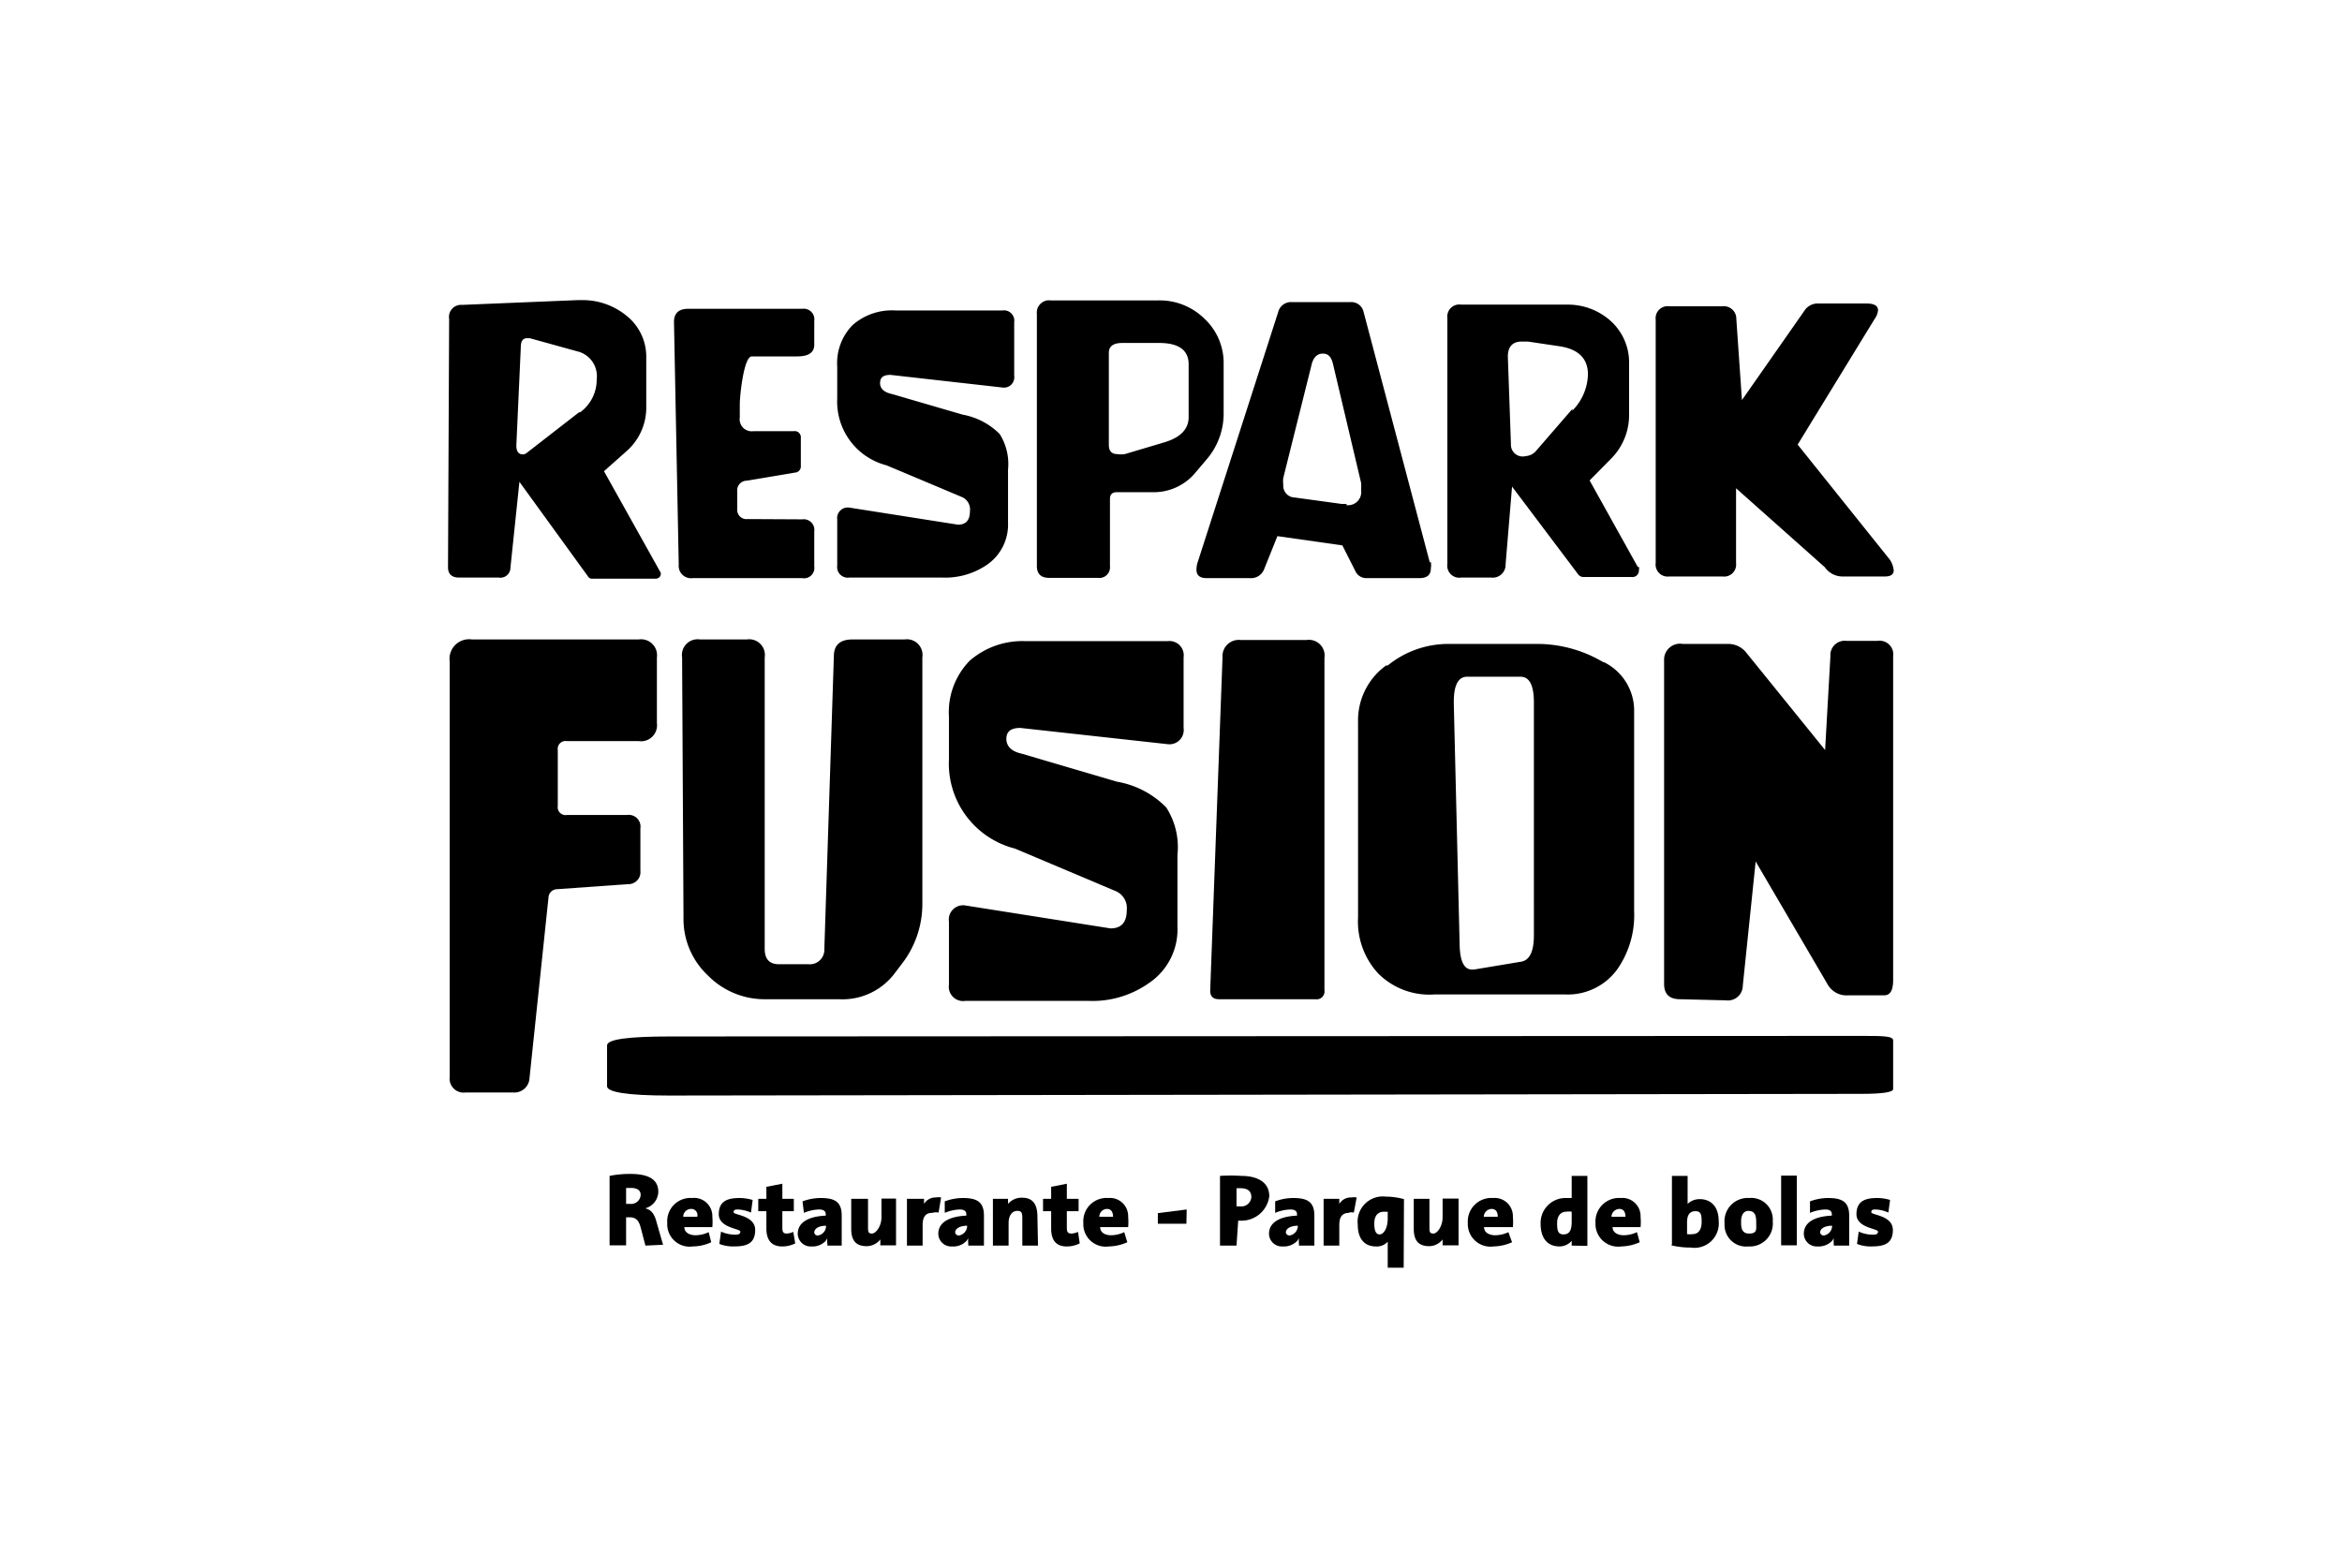 <svg xmlns="http://www.w3.org/2000/svg" id="Capa_1" data-name="Capa 1" viewBox="0 0 83.64 56.01"><path d="M23.57,20.41l-2-3.58.8-.71a2.07,2.07,0,0,0,.71-1.59V12.78a1.87,1.87,0,0,0-.69-1.49,2.47,2.47,0,0,0-1.65-.57h-.13l-4.11.17a.43.43,0,0,0-.46.5L16,20.26c0,.25.14.37.4.37h1.41a.36.36,0,0,0,.42-.36l.32-3.06L21,20.59a.16.16,0,0,0,.15.08H23.4a.19.19,0,0,0,.17-.08.15.15,0,0,0,0-.18m-2.87-5.7-1.88,1.46a.24.24,0,0,1-.14.06c-.16,0-.24-.1-.24-.32v0l.16-3.52c0-.21.08-.31.22-.31h.1l1.7.47a.91.91,0,0,1,.69,1,1.44,1.44,0,0,1-.61,1.19"></path><path d="M28.65,18.55a.38.38,0,0,1,.43.43v1.25a.37.37,0,0,1-.43.42H24.73a.44.44,0,0,1-.49-.48l-.17-8.67v0c0-.31.17-.47.5-.47h4.08a.38.38,0,0,1,.43.43v.85c0,.28-.2.42-.61.42H26.85c-.29,0-.43,1.42-.43,1.71v.47a.43.43,0,0,0,.49.49h1.44a.22.22,0,0,1,.25.24v1a.22.22,0,0,1-.21.24l-1.73.29a.34.34,0,0,0-.33.38v.63a.33.33,0,0,0,.37.36Z"></path><path d="M31.8,13.39c-.25,0-.37.09-.37.29s.14.33.41.39l2.54.74a2.5,2.5,0,0,1,1.32.69A2,2,0,0,1,36,16.77v1.91a1.74,1.74,0,0,1-.72,1.47,2.64,2.64,0,0,1-1.62.48H30.33a.38.38,0,0,1-.43-.43V18.56a.38.38,0,0,1,.43-.43l3.88.61c.29,0,.43-.16.43-.49a.48.48,0,0,0-.32-.51l-2.66-1.12a2.35,2.35,0,0,1-1.76-2.39V13.1a1.94,1.94,0,0,1,.55-1.49A2.13,2.13,0,0,1,32,11.09h3.79a.37.37,0,0,1,.43.42v1.91a.37.37,0,0,1-.43.42Z"></path><path d="M43,11.37a2.27,2.27,0,0,0-1.64-.64H37.53a.44.44,0,0,0-.5.49v9c0,.28.15.42.44.42h1.74a.38.38,0,0,0,.43-.42V17.82c0-.16.08-.24.25-.24h1.27a1.93,1.93,0,0,0,1.55-.72l.39-.46a2.51,2.51,0,0,0,.6-1.66V13A2.16,2.16,0,0,0,43,11.37m-.55,3.53q0,.64-.87.9l-1.41.42a.92.92,0,0,1-.26,0c-.21,0-.31-.11-.31-.33V12.6c0-.23.16-.35.48-.35h1.32c.7,0,1.05.26,1.05.76Z"></path><path d="M51.06,20.08,48.7,11.15a.45.45,0,0,0-.47-.36h-2.1a.47.47,0,0,0-.48.35l-2.87,8.92a.84.84,0,0,0-.05.29c0,.2.12.3.37.3h1.55a.5.5,0,0,0,.5-.33l.47-1.17,2.32.33.46.91a.43.43,0,0,0,.41.26h1.87c.28,0,.42-.11.42-.35a.64.64,0,0,0,0-.22M48.1,18h-.18l-1.68-.23a.42.42,0,0,1-.41-.46,1,1,0,0,1,0-.24l1-4c.06-.29.2-.44.41-.44s.31.13.37.39l1,4.23a2.46,2.46,0,0,1,0,.26.47.47,0,0,1-.54.53"></path><path d="M58.49,20.25l-1.72-3.09.75-.76a2.21,2.21,0,0,0,.66-1.6V13a2,2,0,0,0-.65-1.53A2.29,2.29,0,0,0,56,10.88H52.18a.43.43,0,0,0-.49.48v8.78a.43.43,0,0,0,.49.49h1.08a.46.46,0,0,0,.51-.48L54,17.38l2.35,3.12a.24.24,0,0,0,.2.11h1.73a.23.23,0,0,0,.25-.25.2.2,0,0,0,0-.11M56.16,14.6l-1.29,1.49a.53.53,0,0,1-.38.2.42.42,0,0,1-.53-.43v0l-.11-3.12q0-.51.45-.54h.27l1.14.17c.64.1,1,.42,1,1a1.9,1.9,0,0,1-.56,1.3"></path><path d="M62.21,14.29l2.23-3.19a.56.56,0,0,1,.47-.26h1.75c.27,0,.41.08.41.24a.61.61,0,0,1-.12.31L64.2,15.88,67.5,20a.86.86,0,0,1,.13.37c0,.14-.1.22-.3.22h-1.5a.77.77,0,0,1-.66-.33L62,17.44l0,2.67h0a.43.43,0,0,1-.49.48H59.62a.43.43,0,0,1-.49-.48V11.42a.43.43,0,0,1,.49-.48H61.5a.45.45,0,0,1,.51.46Z"></path><path d="M36.44,26c-.34,0-.5.13-.5.39s.18.45.55.53l3.4,1a3.23,3.23,0,0,1,1.76.92,2.62,2.62,0,0,1,.4,1.7v2.56a2.3,2.3,0,0,1-1,2,3.49,3.49,0,0,1-2.16.65H34.47a.51.51,0,0,1-.58-.58V32.92a.51.51,0,0,1,.58-.58l5.19.82c.39,0,.58-.22.58-.65a.66.66,0,0,0-.44-.7l-3.55-1.5a3.13,3.13,0,0,1-2.36-3.19V25.6a2.63,2.63,0,0,1,.74-2,2.87,2.87,0,0,1,2-.7h5.07a.51.51,0,0,1,.57.58V26a.51.51,0,0,1-.57.58Z"></path><path d="M23.46,25.83a.57.57,0,0,1-.65.64H20.24a.28.28,0,0,0-.32.32v2a.28.28,0,0,0,.32.32h2.15a.42.42,0,0,1,.48.48v1.51a.43.43,0,0,1-.45.48l-2.52.18a.31.31,0,0,0-.31.28l-.68,6.47a.54.54,0,0,1-.59.51H16.63a.5.5,0,0,1-.57-.56V23.63a.7.7,0,0,1,.8-.79h5.95a.57.57,0,0,1,.65.64Z"></path><path d="M29.78,23.44q0-.6.66-.6H32.3a.56.56,0,0,1,.64.64v8.79a3.49,3.49,0,0,1-.75,2.18l-.22.29a2.33,2.33,0,0,1-2,.95H27.36a2.84,2.84,0,0,1-2.08-.85,2.76,2.76,0,0,1-.87-2.06l-.05-9.3a.56.56,0,0,1,.64-.64h1.67a.56.56,0,0,1,.64.64V33.89c0,.37.17.55.51.55h.05l1,0a.52.52,0,0,0,.57-.55Z"></path><path d="M47.3,35.37a.28.28,0,0,1-.32.32H43.54c-.22,0-.32-.1-.32-.31v0l.44-11.9a.58.58,0,0,1,.65-.62h2.35a.56.56,0,0,1,.64.64Z"></path><path d="M66.46,37c.76,0,1.15,0,1.15.16v1.74c0,.11-.38.17-1.13.17H66.4l-42.51.06c-1.47,0-2.21-.12-2.21-.33V37.34c0-.22.76-.32,2.27-.32Z"></path><path d="M57.28,23.66l-.13-.07a4.6,4.6,0,0,0-2.3-.59h-3.1a3.42,3.42,0,0,0-2.19.77l-.06,0a2.42,2.42,0,0,0-1,2v7a2.73,2.73,0,0,0,.72,2,2.58,2.58,0,0,0,2,.75h4.69a2.18,2.18,0,0,0,1.87-.93,3.38,3.38,0,0,0,.58-2.05v-7.1a1.93,1.93,0,0,0-1.08-1.79m-2.5,9.76c0,.57-.15.89-.46.94l-1.68.28h-.07c-.27,0-.42-.27-.44-.83l-.21-8.65v-.09c0-.59.16-.89.48-.89h1.9c.32,0,.48.3.48.92Z"></path><path d="M60,35.69c-.38,0-.57-.18-.57-.55V23.59A.57.57,0,0,1,60.1,23h1.62a.82.82,0,0,1,.66.33l2.8,3.46.19-3.36a.51.51,0,0,1,.57-.54h1.11a.49.49,0,0,1,.56.56V35c0,.37-.1.55-.32.55H66a.77.77,0,0,1-.73-.39l-2.57-4.39-.46,4.44a.53.53,0,0,1-.6.52Z"></path><path d="M23.05,44.49l-.17-.65c-.06-.21-.14-.36-.39-.36h-.13v1h-.59V42a3.64,3.64,0,0,1,.74-.07c.52,0,1,.12,1,.64a.63.63,0,0,1-.47.59c.24.05.34.23.41.5l.23.8ZM22.36,43h.14a.34.34,0,0,0,.38-.32c0-.19-.16-.25-.36-.25l-.16,0Z"></path><path d="M25.4,44.37a1.6,1.6,0,0,1-.66.15.8.8,0,0,1-.91-.84.83.83,0,0,1,.89-.89.65.65,0,0,1,.72.67,2.13,2.13,0,0,1,0,.37h-1c0,.19.18.29.4.29a1.12,1.12,0,0,0,.47-.11Zm-.5-.91a.22.22,0,0,0-.23-.28.28.28,0,0,0-.27.28Z"></path><path d="M26.37,43.2c-.1,0-.17,0-.17.1s.77.11.77.63-.35.59-.78.59a1.36,1.36,0,0,1-.5-.09l.06-.44a1.26,1.26,0,0,0,.49.11c.09,0,.2,0,.2-.11s-.77-.13-.77-.62.34-.58.75-.58a1.71,1.71,0,0,1,.46.07l-.06.45a1.34,1.34,0,0,0-.45-.11"></path><path d="M27.94,43.26v.55c0,.15,0,.25.16.25a.65.65,0,0,0,.23-.06l.07.41a1,1,0,0,1-.47.11c-.36,0-.56-.21-.56-.64v-.62h-.29v-.44h.29v-.43l.57-.11v.54h.41v.44Z"></path><path d="M29.55,44.49v-.06a.6.6,0,0,1,0-.21h0a.49.49,0,0,1-.07.11.64.64,0,0,1-.5.19.46.46,0,0,1-.49-.45c0-.47.5-.63,1-.65v-.05c0-.12-.09-.17-.24-.17a1.5,1.5,0,0,0-.54.12l-.05-.41a1.87,1.87,0,0,1,.64-.12c.51,0,.76.13.76.63v1.07ZM29.08,44a.12.12,0,0,0,.12.13.34.34,0,0,0,.3-.35v0c-.24,0-.42.09-.42.25"></path><path d="M30.4,42.82H31v1c0,.16,0,.24.14.24s.34-.26.34-.58v-.67H32v1.67h-.56v-.21a.63.63,0,0,1-.49.24c-.37,0-.55-.19-.55-.62Z"></path><path d="M33.29,43.32c-.28,0-.34.21-.34.44v.73h-.56V42.82H33V43a.48.48,0,0,1,.43-.23.48.48,0,0,1,.18,0l-.09.54a.48.48,0,0,0-.18,0"></path><path d="M34.58,44.49v-.06a1,1,0,0,1,0-.21h0a.49.49,0,0,1-.07.11.65.65,0,0,1-.51.19.46.46,0,0,1-.49-.45c0-.47.51-.63,1-.65v-.05c0-.12-.09-.17-.23-.17a1.5,1.5,0,0,0-.54.12l0-.41a1.87,1.87,0,0,1,.64-.12c.5,0,.76.13.76.63v1.07ZM34.11,44a.13.13,0,0,0,.13.13.35.35,0,0,0,.3-.35v0c-.24,0-.43.09-.43.25"></path><path d="M37.07,44.49h-.56v-.92c0-.22,0-.32-.18-.32s-.31.16-.31.44v.8h-.56V42.82H36V43a.63.63,0,0,1,.51-.22c.43,0,.54.31.54.69Z"></path><path d="M38.1,43.26v.55c0,.15,0,.25.17.25A.65.65,0,0,0,38.5,44l.06.41a1,1,0,0,1-.47.11c-.36,0-.55-.21-.55-.64v-.62h-.29v-.44h.29v-.43l.56-.11v.54h.42v.44Z"></path><path d="M40.26,44.37a1.69,1.69,0,0,1-.66.15.8.8,0,0,1-.91-.84.83.83,0,0,1,.89-.89.65.65,0,0,1,.71.67,2.13,2.13,0,0,1,0,.37h-1c0,.19.17.29.39.29a1.12,1.12,0,0,0,.47-.11Zm-.51-.91c0-.16-.06-.28-.22-.28a.28.28,0,0,0-.27.28Z"></path><polygon points="41.35 43.71 41.35 43.33 42.38 43.2 42.37 43.71 41.35 43.71"></polygon><path d="M44.16,44.49h-.59V42a6,6,0,0,1,.76,0c.49,0,1,.17,1,.73a1,1,0,0,1-1,.87h-.11Zm0-1.4h.13a.36.36,0,0,0,.4-.33c0-.22-.14-.32-.39-.32l-.14,0Z"></path><path d="M46.39,44.49v-.06a1,1,0,0,1,0-.21h0a.49.49,0,0,1-.07.11.66.66,0,0,1-.51.19.46.46,0,0,1-.49-.45c0-.47.5-.63,1-.65v-.05c0-.12-.09-.17-.23-.17a1.51,1.51,0,0,0-.55.12l0-.41a1.82,1.82,0,0,1,.64-.12c.5,0,.76.13.76.63v1.07ZM45.92,44a.13.13,0,0,0,.13.13.35.35,0,0,0,.3-.35v0c-.24,0-.43.09-.43.25"></path><path d="M48.18,43.32c-.29,0-.35.21-.35.44v.73h-.56V42.82h.56V43a.48.48,0,0,1,.43-.23.58.58,0,0,1,.19,0l-.1.54a.43.43,0,0,0-.17,0"></path><path d="M50.13,45.28h-.57v-.93a.52.52,0,0,1-.42.17c-.39,0-.65-.25-.65-.78a.9.9,0,0,1,1-1,2.53,2.53,0,0,1,.65.09Zm-.57-2-.13,0c-.25,0-.35.18-.35.42s.05.39.19.39.29-.21.29-.57Z"></path><path d="M50.49,42.82h.56v1c0,.16,0,.24.14.24s.33-.26.33-.58v-.67h.57v1.67h-.57v-.21a.61.61,0,0,1-.48.24c-.37,0-.55-.19-.55-.62Z"></path><path d="M54,44.37a1.69,1.69,0,0,1-.66.15.81.81,0,0,1-.92-.84.84.84,0,0,1,.9-.89.65.65,0,0,1,.71.67,2.13,2.13,0,0,1,0,.37H53c0,.19.18.29.4.29a1.12,1.12,0,0,0,.47-.11Zm-.51-.91c0-.16-.06-.28-.22-.28a.29.29,0,0,0-.28.28Z"></path><path d="M56.13,44.49v-.17a.58.58,0,0,1-.43.2c-.45,0-.68-.31-.68-.81a.89.89,0,0,1,.92-.92l.19,0V42h.56v2.5Zm0-1.21a.56.56,0,0,0-.2,0c-.21,0-.32.18-.32.39s0,.42.22.42.3-.14.3-.46Z"></path><path d="M58.56,44.37a1.69,1.69,0,0,1-.66.15.81.81,0,0,1-.92-.84.84.84,0,0,1,.9-.89.65.65,0,0,1,.71.67,2.13,2.13,0,0,1,0,.37h-1c0,.19.18.29.4.29a1.12,1.12,0,0,0,.47-.11Zm-.51-.91c0-.16-.06-.28-.22-.28a.29.29,0,0,0-.28.28Z"></path><path d="M59.71,44.44V42h.56v1a.62.62,0,0,1,.43-.17c.39,0,.68.25.68.79a.87.87,0,0,1-1,.94,2.84,2.84,0,0,1-.69-.08m.56-.4a.81.81,0,0,0,.2,0c.22,0,.32-.19.32-.42s0-.4-.22-.4-.3.16-.3.4Z"></path><path d="M62.44,44.52a.77.77,0,0,1-.85-.82.83.83,0,0,1,.88-.91.77.77,0,0,1,.84.83.82.82,0,0,1-.87.9m0-1.27c-.18,0-.26.17-.26.37s0,.44.29.44.25-.16.25-.36,0-.45-.28-.45"></path><rect x="63.61" y="41.99" width="0.56" height="2.49"></rect><path d="M65.49,44.49v-.06a1,1,0,0,1,0-.21h0a.49.49,0,0,1-.07.11.66.66,0,0,1-.51.19.46.46,0,0,1-.49-.45c0-.47.5-.63,1-.65v-.05c0-.12-.09-.17-.23-.17a1.56,1.56,0,0,0-.55.12l0-.41a1.87,1.87,0,0,1,.64-.12c.5,0,.76.13.76.63v1.07ZM65,44a.13.13,0,0,0,.13.13.35.35,0,0,0,.3-.35v0c-.24,0-.43.09-.43.25"></path><path d="M67,43.2c-.1,0-.17,0-.17.1s.77.11.77.63-.35.59-.78.59a1.31,1.31,0,0,1-.5-.09l.06-.44a1.25,1.25,0,0,0,.48.11c.1,0,.21,0,.21-.11s-.77-.13-.77-.62.34-.58.75-.58a1.57,1.57,0,0,1,.45.07l-.06.45A1.24,1.24,0,0,0,67,43.2"></path></svg>